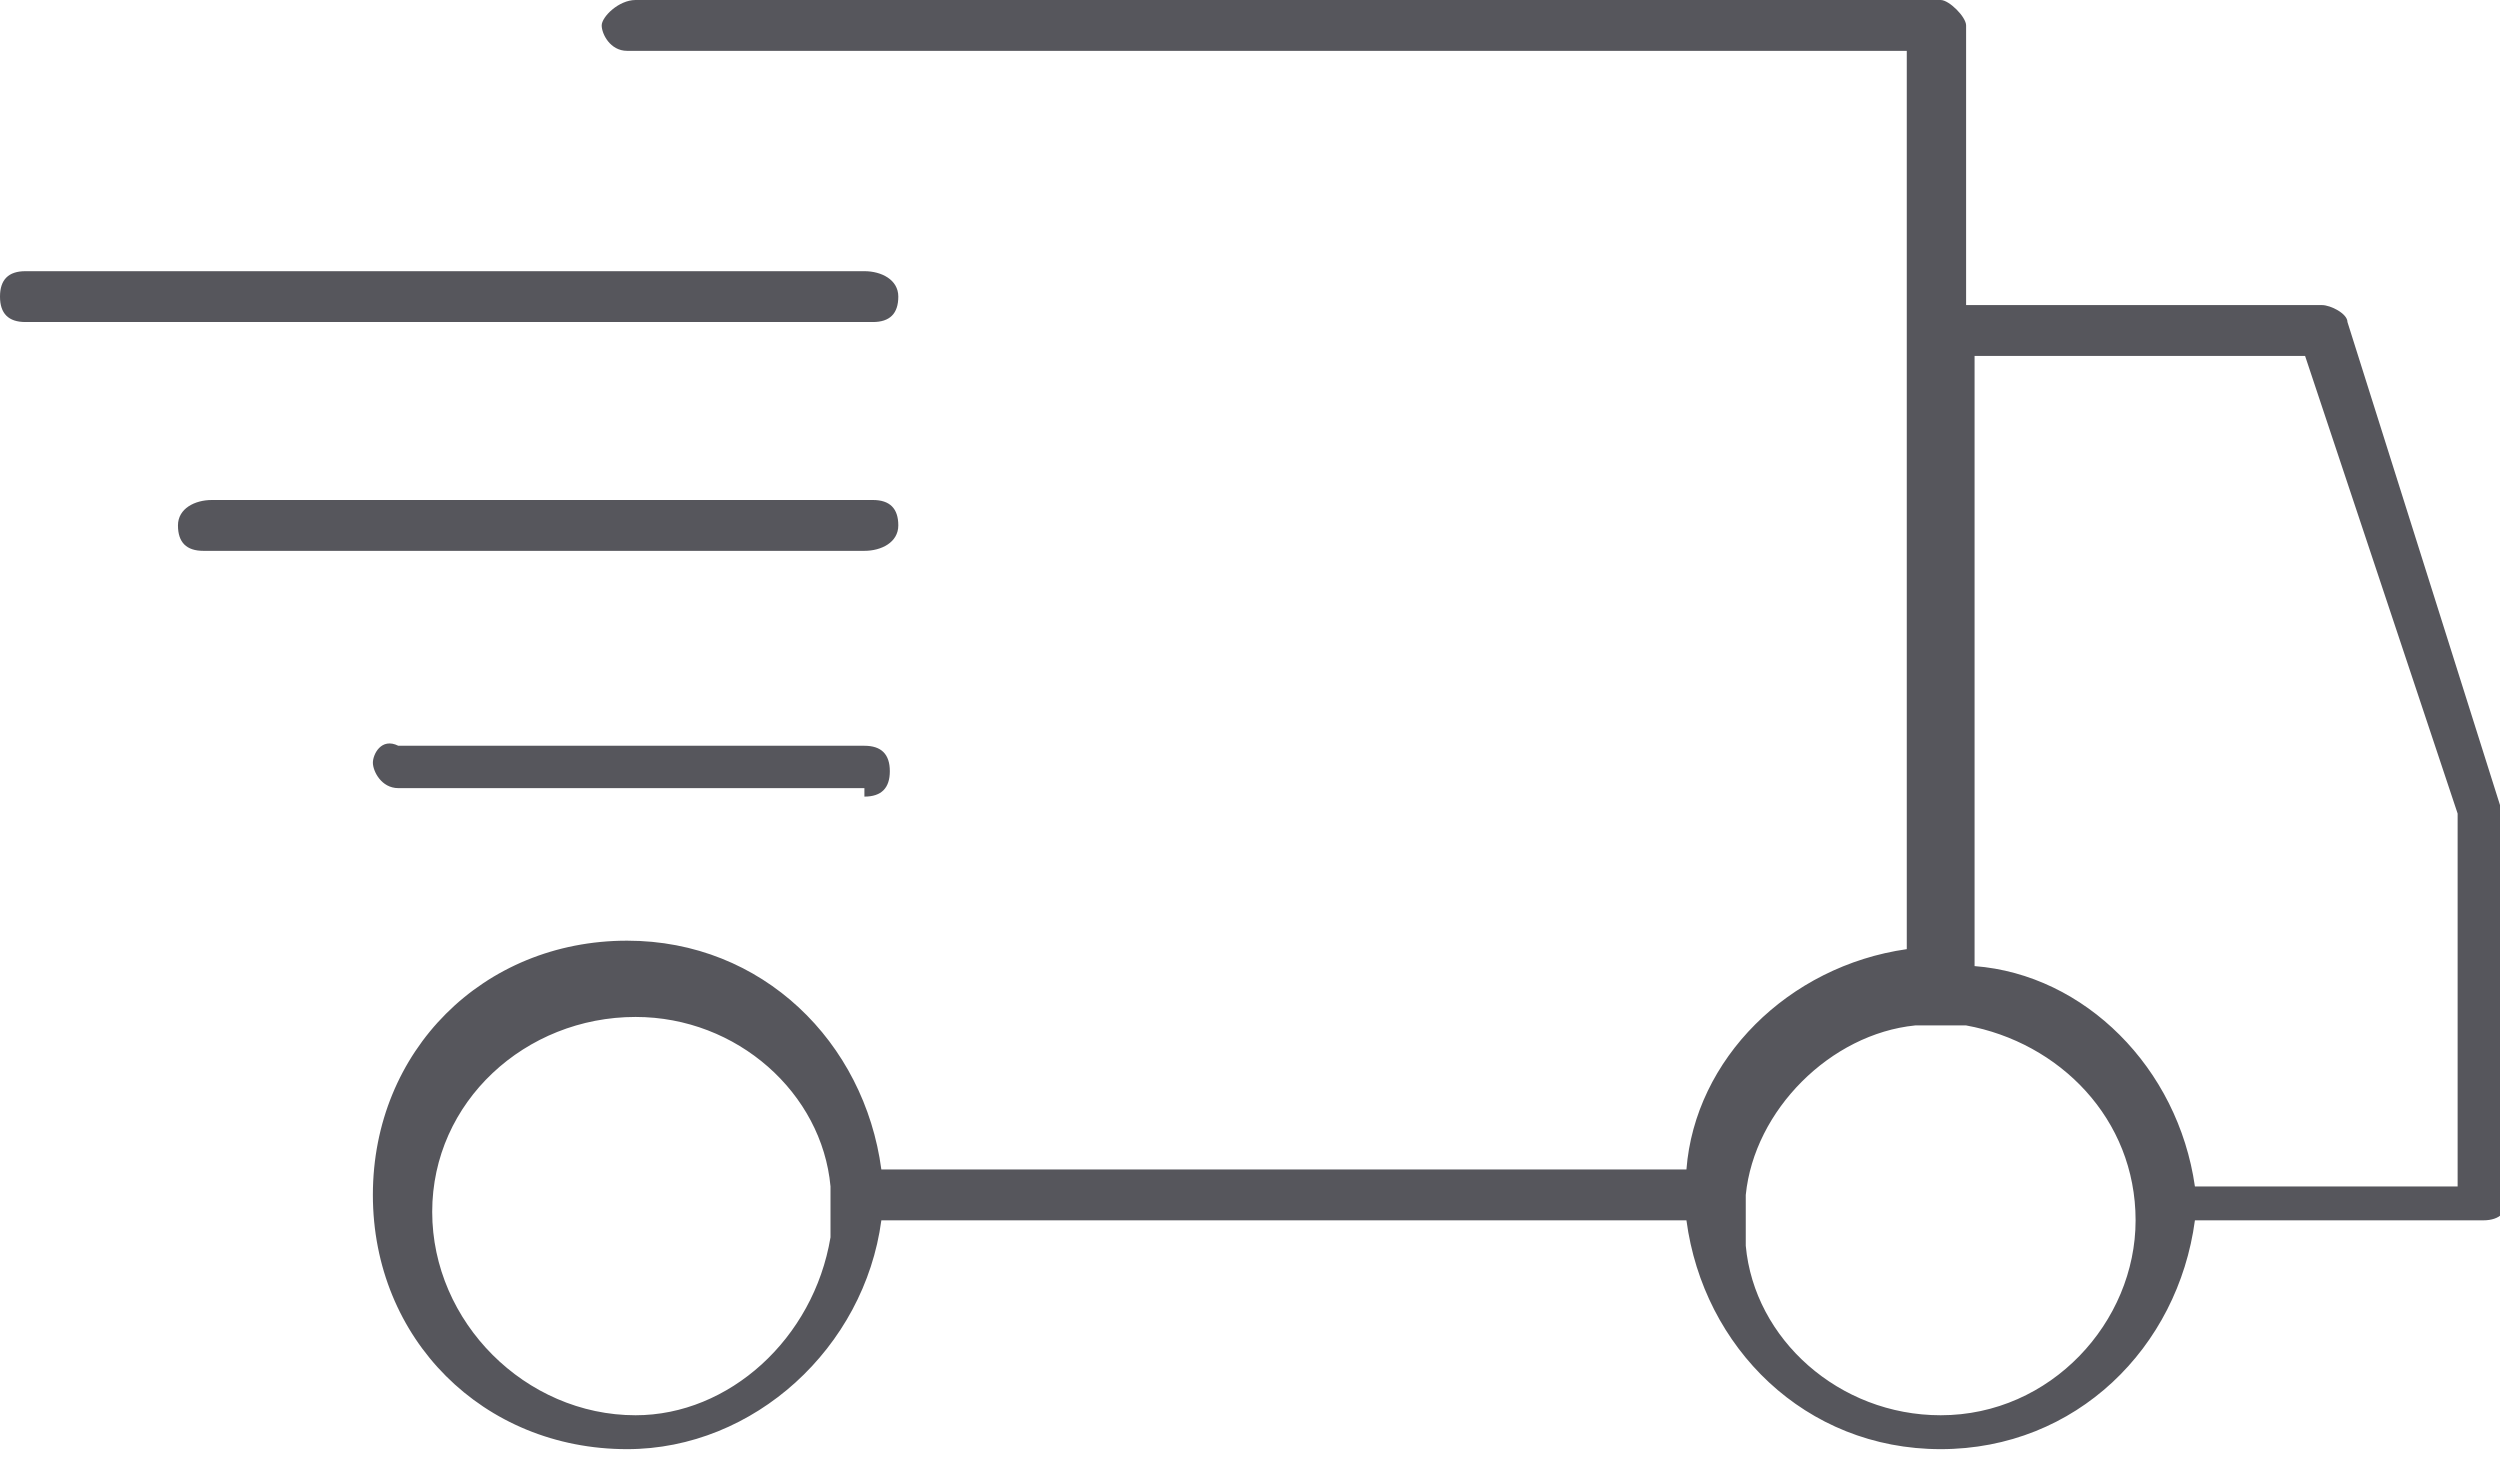 <?xml version="1.0" encoding="utf-8"?>
<!-- Generator: Adobe Illustrator 27.2.0, SVG Export Plug-In . SVG Version: 6.00 Build 0)  -->
<svg version="1.1" id="Layer_1" xmlns="http://www.w3.org/2000/svg" xmlns:xlink="http://www.w3.org/1999/xlink" x="0px" y="0px"
	 viewBox="0 0 29.5 17.3" style="enable-background:new 0 0 29.5 17.3;" xml:space="preserve">
<style type="text/css">
	.st0{fill:none;}
	.st1{fill:#56565C;}
</style>
<path class="st0" d="M25.8,14h3V9.6l-1.8-5.4h-3.9v7.1C24.6,11.5,25.7,12.6,25.8,14z"/>
<path class="st1" d="M29.5,9.5l-1.8-5.7c0-0.1-0.2-0.2-0.3-0.2h-4.2V0.3C23.2,0.2,23,0,22.9,0H7.5C7.3,0,7.1,0.2,7.1,0.3
	s0.1,0.3,0.3,0.3h15.1v3.2v7.4c-1.4,0.2-2.5,1.3-2.6,2.6h-9.5c-0.2-1.5-1.4-2.7-3-2.7c-1.7,0-3,1.3-3,3s1.3,3,3,3
	c1.5,0,2.8-1.2,3-2.7h9.5c0.2,1.5,1.4,2.7,3,2.7s2.8-1.2,3-2.7h3.4c0.2,0,0.3-0.1,0.3-0.3V9.6C29.5,9.6,29.5,9.5,29.5,9.5z
	 M7.5,16.7c-1.3,0-2.4-1.1-2.4-2.4S6.2,12,7.5,12c1.2,0,2.2,0.9,2.3,2c0,0.1,0,0.2,0,0.3c0,0.1,0,0.2,0,0.3
	C9.6,15.8,8.6,16.7,7.5,16.7z M22.9,16.7c-1.2,0-2.2-0.9-2.3-2c0-0.1,0-0.2,0-0.3c0-0.1,0-0.2,0-0.3c0.1-1,1-1.9,2-2
	c0.1,0,0.2,0,0.3,0c0.1,0,0.2,0,0.3,0c1.1,0.2,2,1.1,2,2.3C25.2,15.6,24.2,16.7,22.9,16.7z M28.9,14h-3c-0.2-1.4-1.3-2.5-2.6-2.6
	V4.2h3.9l1.8,5.4V14z"/>
<path class="st1" d="M10.2,9.4c0.2,0,0.3-0.1,0.3-0.3s-0.1-0.3-0.3-0.3H4.7C4.5,8.7,4.4,8.9,4.4,9s0.1,0.3,0.3,0.3H10.2z"/>
<path class="st1" d="M10.6,6.2c0-0.2-0.1-0.3-0.3-0.3H2.5C2.3,5.9,2.1,6,2.1,6.2s0.1,0.3,0.3,0.3h7.8C10.4,6.5,10.6,6.4,10.6,6.2z"
	/>
<path class="st1" d="M10.2,3.2H4.7H0.3C0.1,3.2,0,3.3,0,3.5s0.1,0.3,0.3,0.3h4.4h5.6c0.2,0,0.3-0.1,0.3-0.3S10.4,3.2,10.2,3.2z"/>
</svg>

